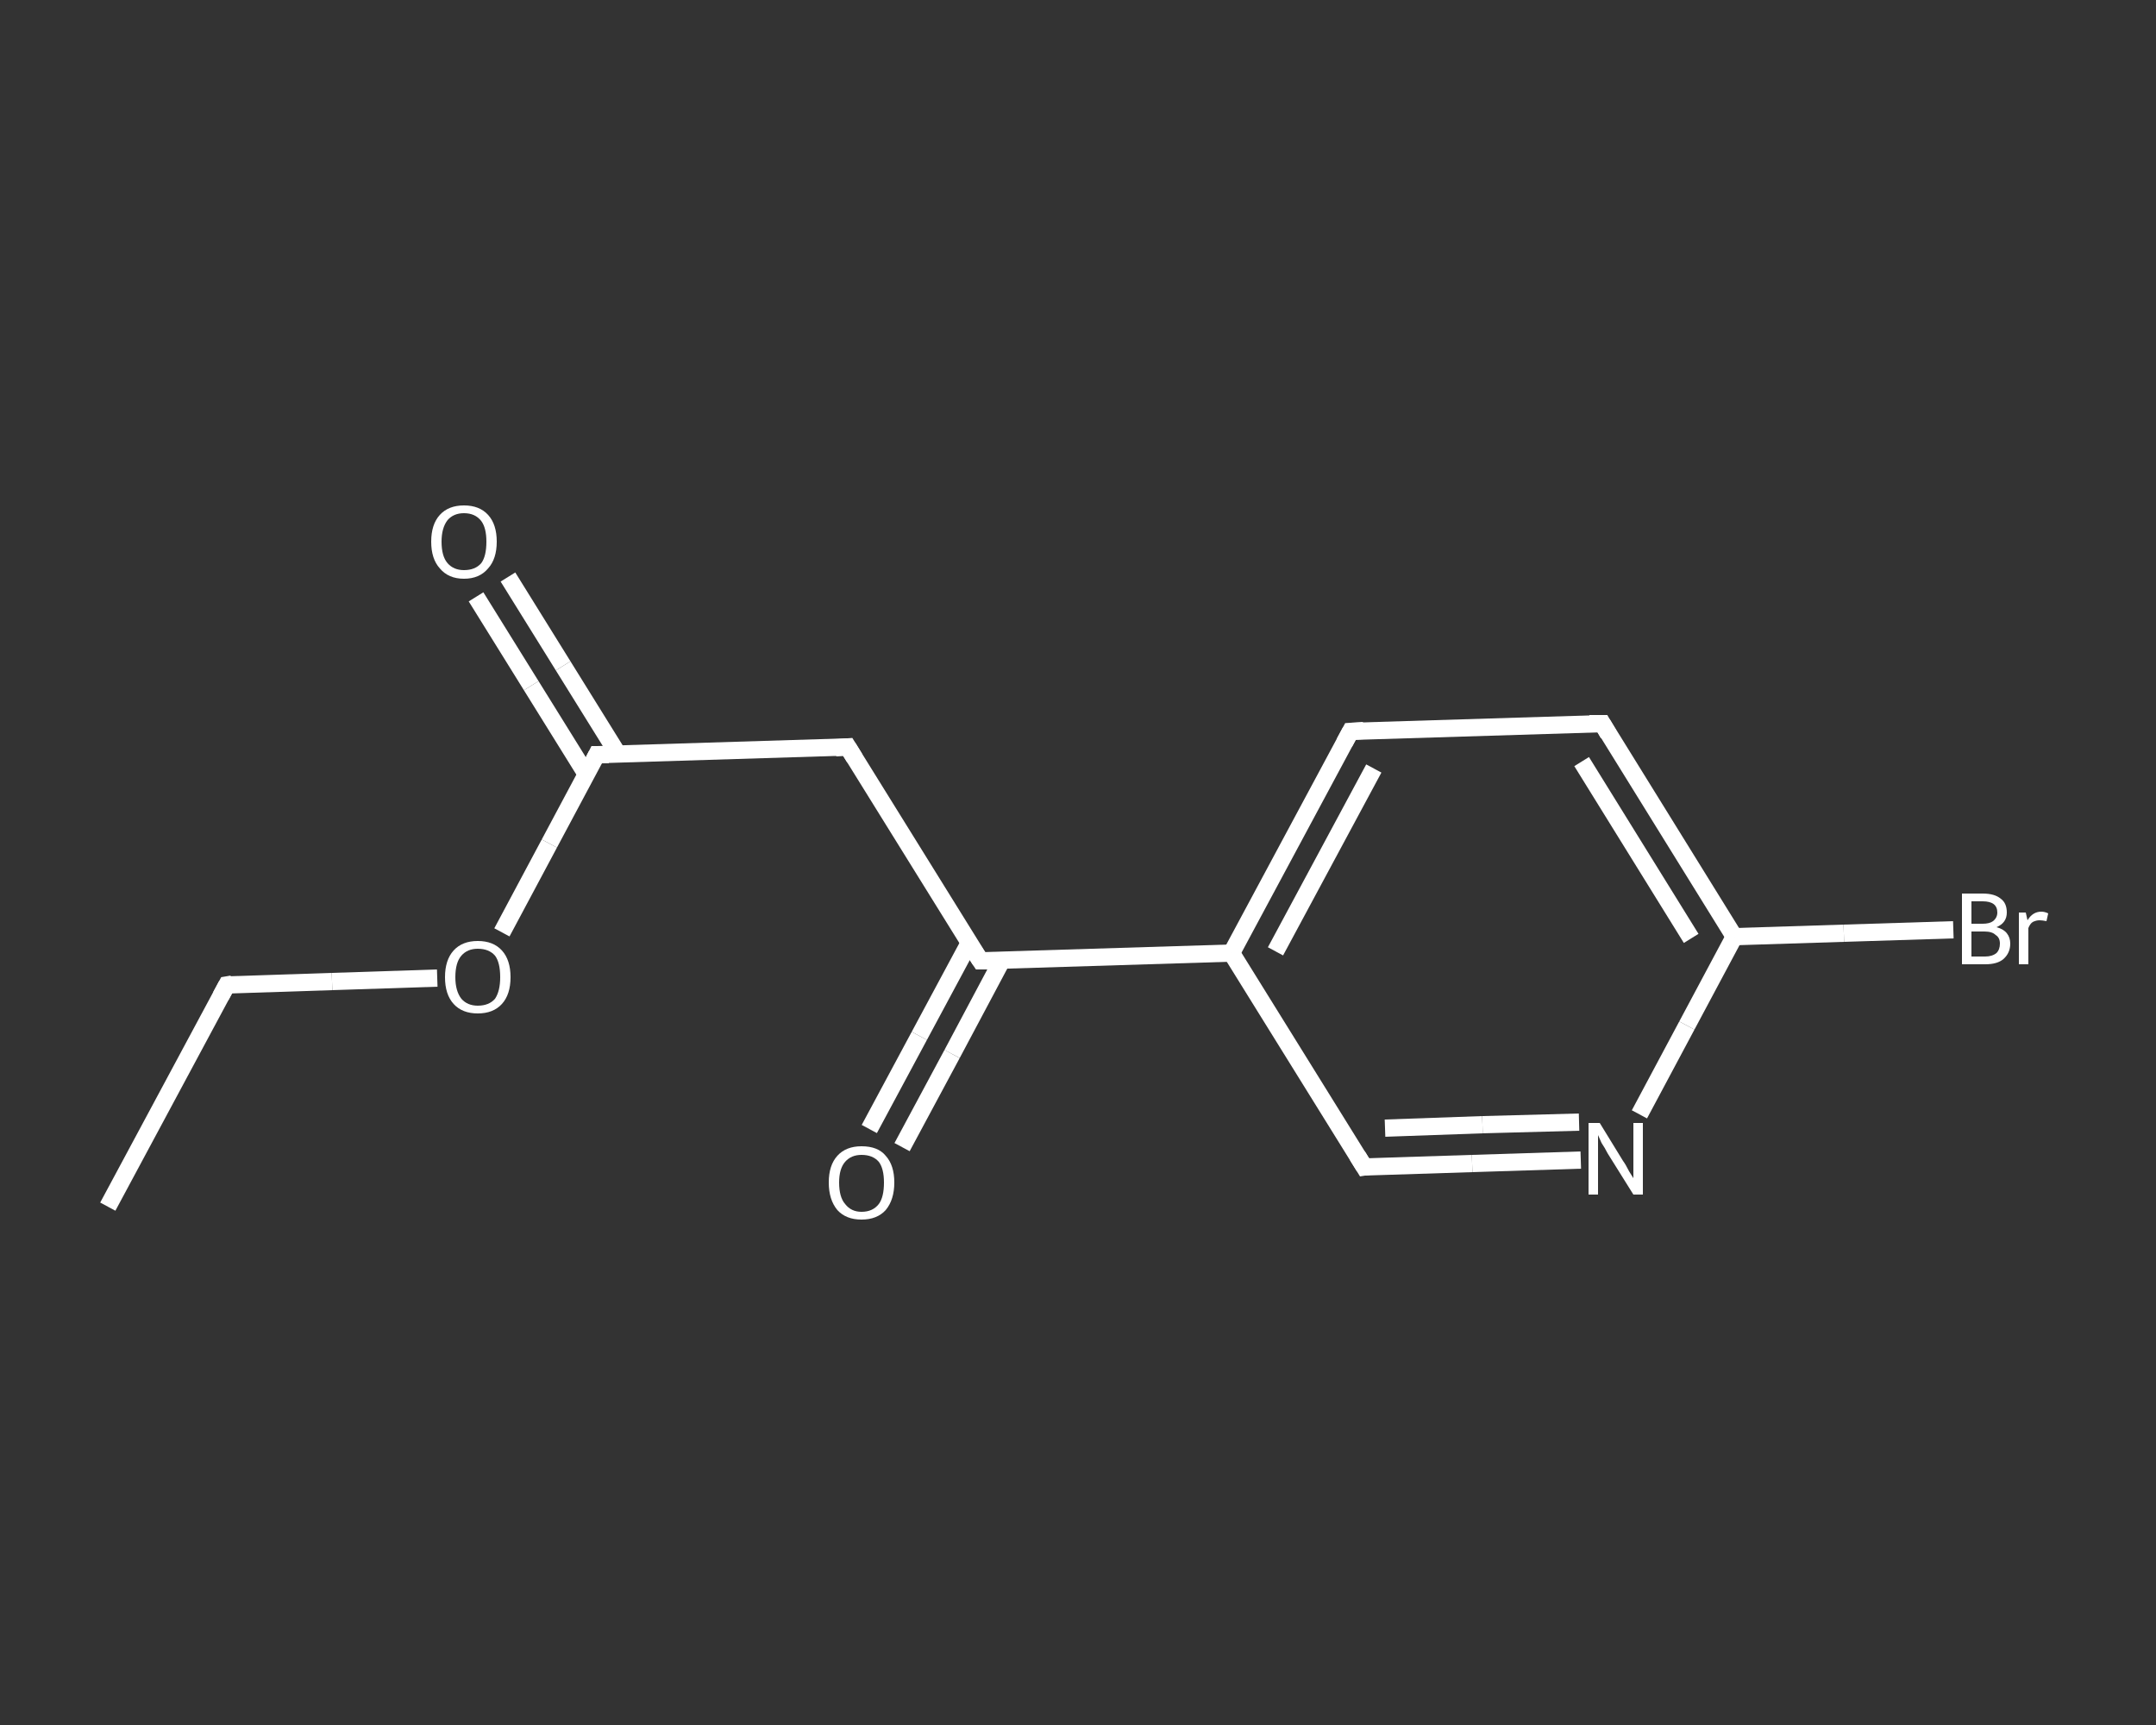 <?xml version='1.0' encoding='iso-8859-1'?>
<svg version='1.1' baseProfile='full'
              xmlns='http://www.w3.org/2000/svg'
                      xmlns:rdkit='http://www.rdkit.org/xml'
                      xmlns:xlink='http://www.w3.org/1999/xlink'
                  xml:space='preserve'
width='250px' height='200px' viewBox='0 0 250 200'>
<rect x="0" y="0" width="250" height="200" fill="#333333" stroke="none"/>
<!-- END OF HEADER -->
<rect style='opacity:1.0;fill:transparent;stroke:none' width='250.0' height='200.0' x='0.0' y='0.0'> </rect>
<path class='bond-0 atom-0 atom-1' d='M 12.5,139.9 L 26.3,114.2' style='fill:none;fill-rule:evenodd;stroke:#FFFFFF;stroke-width:2.0px;stroke-linecap:butt;stroke-linejoin:miter;stroke-opacity:1' />
<path class='bond-1 atom-1 atom-2' d='M 26.3,114.2 L 38.5,113.8' style='fill:none;fill-rule:evenodd;stroke:#FFFFFF;stroke-width:2.0px;stroke-linecap:butt;stroke-linejoin:miter;stroke-opacity:1' />
<path class='bond-1 atom-1 atom-2' d='M 38.5,113.8 L 50.7,113.4' style='fill:none;fill-rule:evenodd;stroke:#FFFFFF;stroke-width:2.0px;stroke-linecap:butt;stroke-linejoin:miter;stroke-opacity:1' />
<path class='bond-2 atom-2 atom-3' d='M 58.2,108.1 L 63.7,97.8' style='fill:none;fill-rule:evenodd;stroke:#FFFFFF;stroke-width:2.0px;stroke-linecap:butt;stroke-linejoin:miter;stroke-opacity:1' />
<path class='bond-2 atom-2 atom-3' d='M 63.7,97.8 L 69.2,87.5' style='fill:none;fill-rule:evenodd;stroke:#FFFFFF;stroke-width:2.0px;stroke-linecap:butt;stroke-linejoin:miter;stroke-opacity:1' />
<path class='bond-3 atom-3 atom-4' d='M 71.7,87.5 L 65.3,77.2' style='fill:none;fill-rule:evenodd;stroke:#FFFFFF;stroke-width:2.0px;stroke-linecap:butt;stroke-linejoin:miter;stroke-opacity:1' />
<path class='bond-3 atom-3 atom-4' d='M 65.3,77.2 L 58.9,66.9' style='fill:none;fill-rule:evenodd;stroke:#FFFFFF;stroke-width:2.0px;stroke-linecap:butt;stroke-linejoin:miter;stroke-opacity:1' />
<path class='bond-3 atom-3 atom-4' d='M 68.0,89.8 L 61.6,79.5' style='fill:none;fill-rule:evenodd;stroke:#FFFFFF;stroke-width:2.0px;stroke-linecap:butt;stroke-linejoin:miter;stroke-opacity:1' />
<path class='bond-3 atom-3 atom-4' d='M 61.6,79.5 L 55.2,69.2' style='fill:none;fill-rule:evenodd;stroke:#FFFFFF;stroke-width:2.0px;stroke-linecap:butt;stroke-linejoin:miter;stroke-opacity:1' />
<path class='bond-4 atom-3 atom-5' d='M 69.2,87.5 L 98.3,86.6' style='fill:none;fill-rule:evenodd;stroke:#FFFFFF;stroke-width:2.0px;stroke-linecap:butt;stroke-linejoin:miter;stroke-opacity:1' />
<path class='bond-5 atom-5 atom-6' d='M 98.3,86.6 L 113.7,111.4' style='fill:none;fill-rule:evenodd;stroke:#FFFFFF;stroke-width:2.0px;stroke-linecap:butt;stroke-linejoin:miter;stroke-opacity:1' />
<path class='bond-6 atom-6 atom-7' d='M 112.4,109.3 L 106.6,120.1' style='fill:none;fill-rule:evenodd;stroke:#FFFFFF;stroke-width:2.0px;stroke-linecap:butt;stroke-linejoin:miter;stroke-opacity:1' />
<path class='bond-6 atom-6 atom-7' d='M 106.6,120.1 L 100.8,130.9' style='fill:none;fill-rule:evenodd;stroke:#FFFFFF;stroke-width:2.0px;stroke-linecap:butt;stroke-linejoin:miter;stroke-opacity:1' />
<path class='bond-6 atom-6 atom-7' d='M 116.2,111.3 L 110.4,122.2' style='fill:none;fill-rule:evenodd;stroke:#FFFFFF;stroke-width:2.0px;stroke-linecap:butt;stroke-linejoin:miter;stroke-opacity:1' />
<path class='bond-6 atom-6 atom-7' d='M 110.4,122.2 L 104.6,133.0' style='fill:none;fill-rule:evenodd;stroke:#FFFFFF;stroke-width:2.0px;stroke-linecap:butt;stroke-linejoin:miter;stroke-opacity:1' />
<path class='bond-7 atom-6 atom-8' d='M 113.7,111.4 L 142.8,110.5' style='fill:none;fill-rule:evenodd;stroke:#FFFFFF;stroke-width:2.0px;stroke-linecap:butt;stroke-linejoin:miter;stroke-opacity:1' />
<path class='bond-8 atom-8 atom-9' d='M 142.8,110.5 L 156.6,84.8' style='fill:none;fill-rule:evenodd;stroke:#FFFFFF;stroke-width:2.0px;stroke-linecap:butt;stroke-linejoin:miter;stroke-opacity:1' />
<path class='bond-8 atom-8 atom-9' d='M 147.9,110.3 L 159.3,89.1' style='fill:none;fill-rule:evenodd;stroke:#FFFFFF;stroke-width:2.0px;stroke-linecap:butt;stroke-linejoin:miter;stroke-opacity:1' />
<path class='bond-9 atom-9 atom-10' d='M 156.6,84.8 L 185.8,83.9' style='fill:none;fill-rule:evenodd;stroke:#FFFFFF;stroke-width:2.0px;stroke-linecap:butt;stroke-linejoin:miter;stroke-opacity:1' />
<path class='bond-10 atom-10 atom-11' d='M 185.8,83.9 L 201.1,108.6' style='fill:none;fill-rule:evenodd;stroke:#FFFFFF;stroke-width:2.0px;stroke-linecap:butt;stroke-linejoin:miter;stroke-opacity:1' />
<path class='bond-10 atom-10 atom-11' d='M 183.4,88.3 L 196.1,108.8' style='fill:none;fill-rule:evenodd;stroke:#FFFFFF;stroke-width:2.0px;stroke-linecap:butt;stroke-linejoin:miter;stroke-opacity:1' />
<path class='bond-11 atom-11 atom-12' d='M 201.1,108.6 L 213.8,108.2' style='fill:none;fill-rule:evenodd;stroke:#FFFFFF;stroke-width:2.0px;stroke-linecap:butt;stroke-linejoin:miter;stroke-opacity:1' />
<path class='bond-11 atom-11 atom-12' d='M 213.8,108.2 L 226.5,107.8' style='fill:none;fill-rule:evenodd;stroke:#FFFFFF;stroke-width:2.0px;stroke-linecap:butt;stroke-linejoin:miter;stroke-opacity:1' />
<path class='bond-12 atom-11 atom-13' d='M 201.1,108.6 L 195.6,118.9' style='fill:none;fill-rule:evenodd;stroke:#FFFFFF;stroke-width:2.0px;stroke-linecap:butt;stroke-linejoin:miter;stroke-opacity:1' />
<path class='bond-12 atom-11 atom-13' d='M 195.6,118.9 L 190.1,129.2' style='fill:none;fill-rule:evenodd;stroke:#FFFFFF;stroke-width:2.0px;stroke-linecap:butt;stroke-linejoin:miter;stroke-opacity:1' />
<path class='bond-13 atom-13 atom-14' d='M 183.3,134.5 L 170.7,134.9' style='fill:none;fill-rule:evenodd;stroke:#FFFFFF;stroke-width:2.0px;stroke-linecap:butt;stroke-linejoin:miter;stroke-opacity:1' />
<path class='bond-13 atom-13 atom-14' d='M 170.7,134.9 L 158.2,135.3' style='fill:none;fill-rule:evenodd;stroke:#FFFFFF;stroke-width:2.0px;stroke-linecap:butt;stroke-linejoin:miter;stroke-opacity:1' />
<path class='bond-13 atom-13 atom-14' d='M 183.1,130.1 L 171.9,130.4' style='fill:none;fill-rule:evenodd;stroke:#FFFFFF;stroke-width:2.0px;stroke-linecap:butt;stroke-linejoin:miter;stroke-opacity:1' />
<path class='bond-13 atom-13 atom-14' d='M 171.9,130.4 L 160.6,130.8' style='fill:none;fill-rule:evenodd;stroke:#FFFFFF;stroke-width:2.0px;stroke-linecap:butt;stroke-linejoin:miter;stroke-opacity:1' />
<path class='bond-14 atom-14 atom-8' d='M 158.2,135.3 L 142.8,110.5' style='fill:none;fill-rule:evenodd;stroke:#FFFFFF;stroke-width:2.0px;stroke-linecap:butt;stroke-linejoin:miter;stroke-opacity:1' />
<path d='M 25.6,115.5 L 26.3,114.2 L 26.9,114.1' style='fill:none;stroke:#FFFFFF;stroke-width:2.0px;stroke-linecap:butt;stroke-linejoin:miter;stroke-opacity:1;' />
<path d='M 68.9,88.1 L 69.2,87.5 L 70.6,87.5' style='fill:none;stroke:#FFFFFF;stroke-width:2.0px;stroke-linecap:butt;stroke-linejoin:miter;stroke-opacity:1;' />
<path d='M 96.9,86.7 L 98.3,86.6 L 99.1,87.9' style='fill:none;stroke:#FFFFFF;stroke-width:2.0px;stroke-linecap:butt;stroke-linejoin:miter;stroke-opacity:1;' />
<path d='M 112.9,110.2 L 113.7,111.4 L 115.2,111.4' style='fill:none;stroke:#FFFFFF;stroke-width:2.0px;stroke-linecap:butt;stroke-linejoin:miter;stroke-opacity:1;' />
<path d='M 155.9,86.1 L 156.6,84.8 L 158.1,84.7' style='fill:none;stroke:#FFFFFF;stroke-width:2.0px;stroke-linecap:butt;stroke-linejoin:miter;stroke-opacity:1;' />
<path d='M 184.3,83.9 L 185.8,83.9 L 186.5,85.1' style='fill:none;stroke:#FFFFFF;stroke-width:2.0px;stroke-linecap:butt;stroke-linejoin:miter;stroke-opacity:1;' />
<path d='M 158.8,135.2 L 158.2,135.3 L 157.4,134.0' style='fill:none;stroke:#FFFFFF;stroke-width:2.0px;stroke-linecap:butt;stroke-linejoin:miter;stroke-opacity:1;' />
<path class='atom-2' d='M 51.6 113.3
Q 51.6 111.3, 52.6 110.2
Q 53.6 109.1, 55.4 109.1
Q 57.2 109.1, 58.2 110.2
Q 59.2 111.3, 59.2 113.3
Q 59.2 115.3, 58.2 116.4
Q 57.2 117.5, 55.4 117.5
Q 53.6 117.5, 52.6 116.4
Q 51.6 115.3, 51.6 113.3
M 55.4 116.6
Q 56.7 116.6, 57.4 115.8
Q 58.0 114.9, 58.0 113.3
Q 58.0 111.6, 57.4 110.8
Q 56.7 110.0, 55.4 110.0
Q 54.2 110.0, 53.5 110.8
Q 52.8 111.6, 52.8 113.3
Q 52.8 114.9, 53.5 115.8
Q 54.2 116.6, 55.4 116.6
' fill='#FFFFFF'/>
<path class='atom-4' d='M 50.0 62.8
Q 50.0 60.8, 51.0 59.7
Q 52.0 58.6, 53.8 58.6
Q 55.6 58.6, 56.6 59.7
Q 57.6 60.8, 57.6 62.8
Q 57.6 64.8, 56.6 65.9
Q 55.6 67.1, 53.8 67.1
Q 52.0 67.1, 51.0 65.9
Q 50.0 64.8, 50.0 62.8
M 53.8 66.1
Q 55.1 66.1, 55.8 65.3
Q 56.4 64.5, 56.4 62.8
Q 56.4 61.2, 55.8 60.4
Q 55.1 59.5, 53.8 59.5
Q 52.6 59.5, 51.9 60.3
Q 51.2 61.2, 51.2 62.8
Q 51.2 64.5, 51.9 65.3
Q 52.6 66.1, 53.8 66.1
' fill='#FFFFFF'/>
<path class='atom-7' d='M 96.1 137.1
Q 96.1 135.1, 97.1 134.0
Q 98.1 132.9, 99.9 132.9
Q 101.8 132.9, 102.7 134.0
Q 103.7 135.1, 103.7 137.1
Q 103.7 139.1, 102.7 140.3
Q 101.7 141.4, 99.9 141.4
Q 98.1 141.4, 97.1 140.3
Q 96.1 139.1, 96.1 137.1
M 99.9 140.5
Q 101.2 140.5, 101.9 139.6
Q 102.5 138.8, 102.5 137.1
Q 102.5 135.5, 101.9 134.7
Q 101.2 133.9, 99.9 133.9
Q 98.7 133.9, 98.0 134.7
Q 97.3 135.5, 97.3 137.1
Q 97.3 138.8, 98.0 139.6
Q 98.7 140.5, 99.9 140.5
' fill='#FFFFFF'/>
<path class='atom-12' d='M 231.5 107.5
Q 232.3 107.7, 232.7 108.2
Q 233.1 108.7, 233.1 109.4
Q 233.1 110.5, 232.3 111.2
Q 231.6 111.8, 230.2 111.8
L 227.5 111.8
L 227.5 103.6
L 229.9 103.6
Q 231.3 103.6, 232.0 104.2
Q 232.7 104.7, 232.7 105.8
Q 232.7 107.0, 231.5 107.5
M 228.6 104.5
L 228.6 107.1
L 229.9 107.1
Q 230.7 107.1, 231.1 106.8
Q 231.6 106.4, 231.6 105.8
Q 231.6 104.5, 229.9 104.5
L 228.6 104.5
M 230.2 110.9
Q 231.0 110.9, 231.5 110.5
Q 231.9 110.1, 231.9 109.4
Q 231.9 108.7, 231.4 108.4
Q 231.0 108.0, 230.1 108.0
L 228.6 108.0
L 228.6 110.9
L 230.2 110.9
' fill='#FFFFFF'/>
<path class='atom-12' d='M 234.9 105.8
L 235.1 106.7
Q 235.7 105.7, 236.7 105.7
Q 237.1 105.7, 237.5 105.9
L 237.3 106.8
Q 236.8 106.7, 236.5 106.7
Q 236.1 106.7, 235.7 106.9
Q 235.4 107.1, 235.2 107.6
L 235.2 111.8
L 234.1 111.8
L 234.1 105.8
L 234.9 105.8
' fill='#FFFFFF'/>
<path class='atom-13' d='M 185.5 130.2
L 188.2 134.6
Q 188.5 135.0, 188.9 135.8
Q 189.4 136.6, 189.4 136.6
L 189.4 130.2
L 190.5 130.2
L 190.5 138.5
L 189.4 138.5
L 186.4 133.7
Q 186.1 133.1, 185.7 132.5
Q 185.4 131.8, 185.3 131.6
L 185.3 138.5
L 184.2 138.5
L 184.2 130.2
L 185.5 130.2
' fill='#FFFFFF'/>
</svg>
